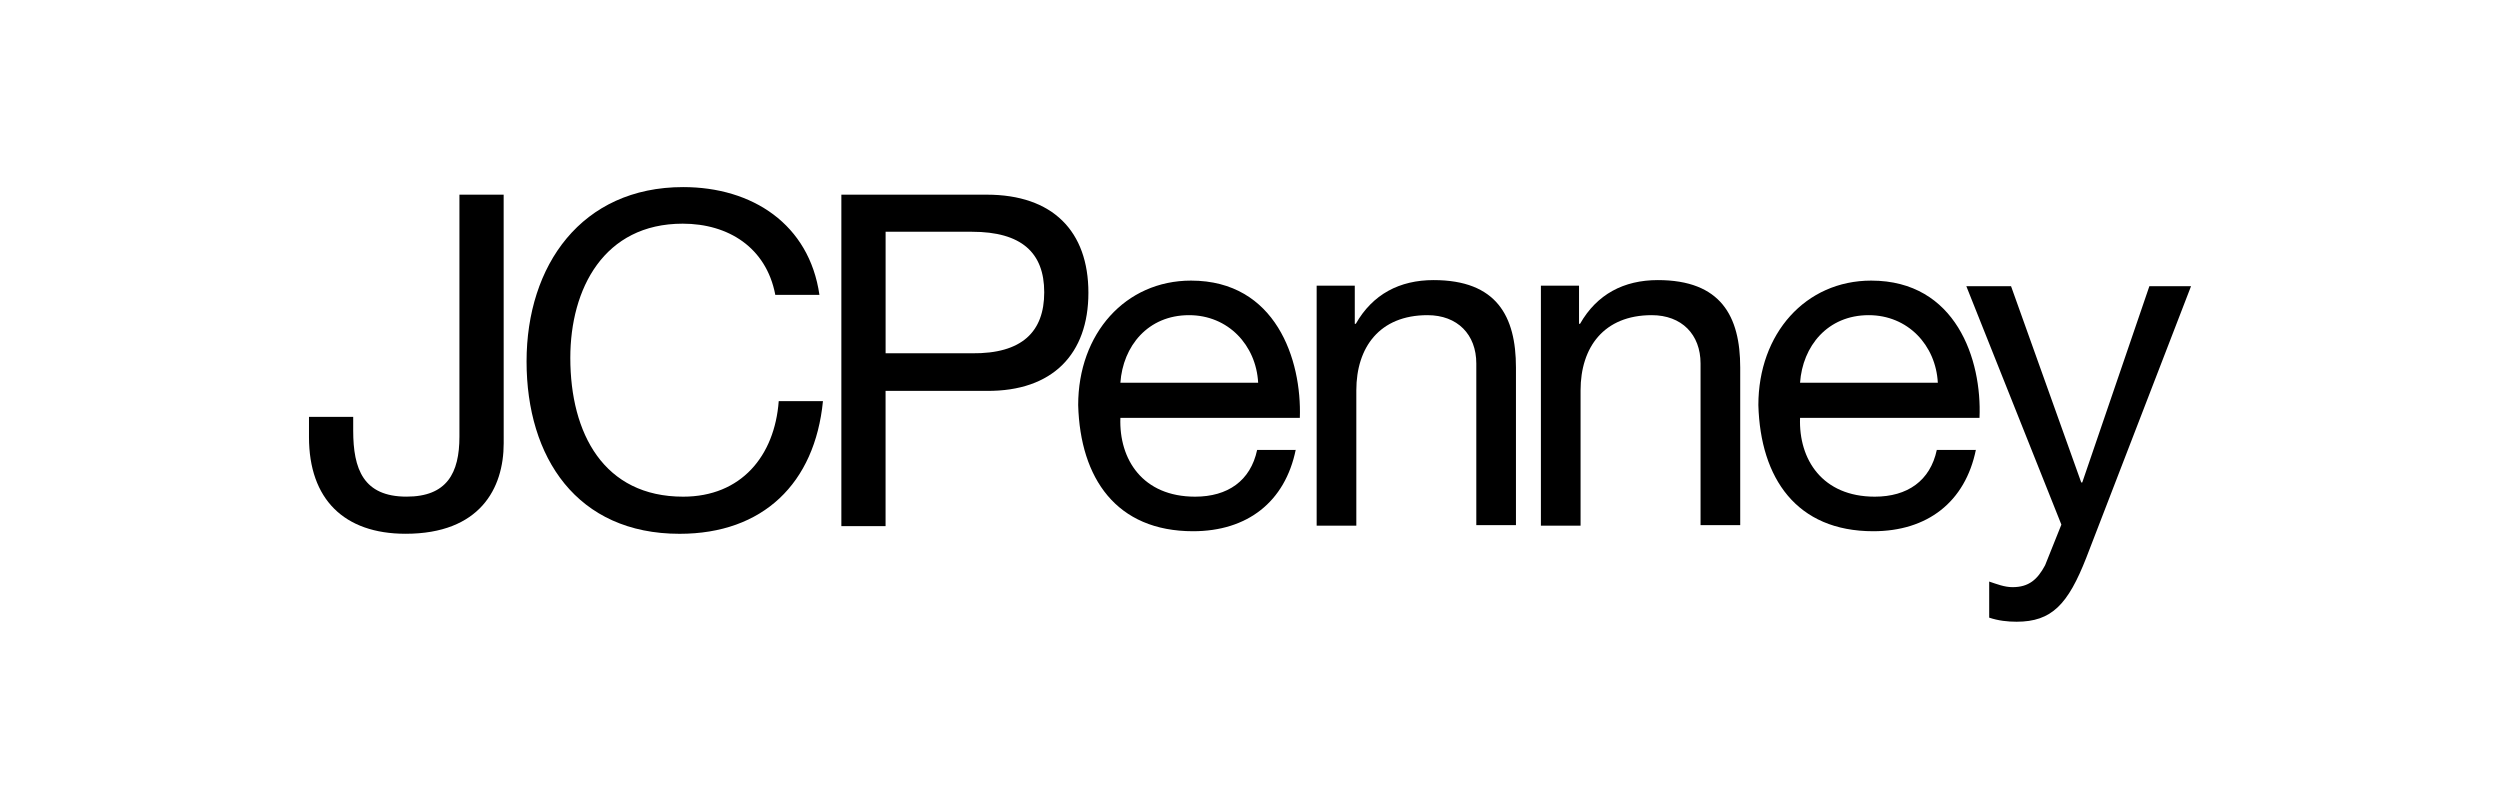 <svg width="136" height="44" viewBox="0 0 136 44" fill="none" xmlns="http://www.w3.org/2000/svg">
<path d="M27.401 24.114C27.401 26.575 26.101 29.037 22.064 29.037C18.716 29.037 16.809 27.155 16.809 23.782V22.676H19.214V23.422C19.214 25.524 19.768 27.017 22.118 27.017C24.303 27.017 24.993 25.746 24.993 23.754V10.59H27.399C27.401 10.59 27.401 24.114 27.401 24.114Z" fill="#D91920" style="fill:#D91920;fill:color(display-p3 0.851 0.098 0.126);fill-opacity:1;"/>
<path d="M42.171 16.011C41.673 13.467 39.628 12.168 37.138 12.168C32.851 12.168 31.025 15.707 31.025 19.468C31.025 23.59 32.851 27.019 37.164 27.019C40.318 27.019 42.141 24.808 42.363 21.82H44.769C44.327 26.301 41.505 29.039 36.97 29.039C31.383 29.039 28.645 24.89 28.645 19.664C28.645 14.439 31.633 10.178 37.164 10.178C40.926 10.178 44.023 12.197 44.577 16.041H42.171V16.011Z" fill="#D91920" style="fill:#D91920;fill:color(display-p3 0.851 0.098 0.126);fill-opacity:1;"/>
<path d="M48.177 19.219H52.878C55.588 19.247 56.806 18.057 56.806 15.899C56.806 13.742 55.562 12.608 52.878 12.608H48.177V19.219ZM45.77 10.59H53.678C57.274 10.59 59.209 12.582 59.209 15.927C59.209 19.247 57.274 21.292 53.678 21.264H48.175V28.621H45.77V10.59Z" fill="#D91920" style="fill:#D91920;fill:color(display-p3 0.851 0.098 0.126);fill-opacity:1;"/>
<path d="M68.444 20.822C68.334 18.776 66.812 17.145 64.682 17.145C62.443 17.145 61.087 18.832 60.949 20.822H68.444ZM70.492 24.446C69.912 27.321 67.836 28.899 64.904 28.899C60.729 28.899 58.765 26.023 58.653 22.04C58.653 18.141 61.225 15.265 64.792 15.265C69.412 15.265 70.821 19.58 70.711 22.732H60.949C60.867 25 62.167 27.019 65.014 27.019C66.784 27.019 68.03 26.161 68.388 24.476H70.49V24.446H70.492Z" fill="#D91920" style="fill:#D91920;fill:color(display-p3 0.851 0.098 0.126);fill-opacity:1;"/>
<path d="M71.68 15.541H73.7V17.615H73.756C74.668 16.011 76.133 15.237 77.987 15.237C81.416 15.237 82.468 17.201 82.468 19.994V28.567H80.311V19.772C80.311 18.197 79.287 17.145 77.655 17.145C75.055 17.145 73.784 18.887 73.784 21.238V28.595H71.626V15.541H71.68Z" fill="#D91920" style="fill:#D91920;fill:color(display-p3 0.851 0.098 0.126);fill-opacity:1;"/>
<path d="M83.879 15.541H85.899V17.615H85.955C86.867 16.011 88.332 15.237 90.186 15.237C93.616 15.237 94.668 17.201 94.668 19.994V28.567H92.51V19.772C92.51 18.197 91.486 17.145 89.854 17.145C87.255 17.145 85.983 18.887 85.983 21.238V28.595H83.825V15.541H83.879Z" fill="#D91920" style="fill:#D91920;fill:color(display-p3 0.851 0.098 0.126);fill-opacity:1;"/>
<path d="M105.418 20.822C105.308 18.776 103.786 17.145 101.656 17.145C99.417 17.145 98.061 18.832 97.923 20.822H105.418ZM107.493 24.446C106.914 27.321 104.838 28.899 101.906 28.899C97.731 28.899 95.767 26.023 95.655 22.04C95.655 18.141 98.227 15.265 101.794 15.265C106.414 15.265 107.823 19.58 107.685 22.732H97.923C97.841 25 99.141 27.019 101.988 27.019C103.758 27.019 105.004 26.161 105.362 24.476H107.491V24.446H107.493Z" fill="#D91920" style="fill:#D91920;fill:color(display-p3 0.851 0.098 0.126);fill-opacity:1;"/>
<path d="M113.495 30.337C112.499 32.88 111.615 33.822 109.705 33.822C109.207 33.822 108.709 33.766 108.212 33.6V31.637C108.626 31.774 109.041 31.941 109.483 31.941C110.369 31.941 110.839 31.527 111.253 30.751L112.139 28.539L106.968 15.569H109.401L113.219 26.245H113.275L116.926 15.569H119.192L113.495 30.337Z" fill="#D91920" style="fill:#D91920;fill:color(display-p3 0.851 0.098 0.126);fill-opacity:1;"/>
</svg>
